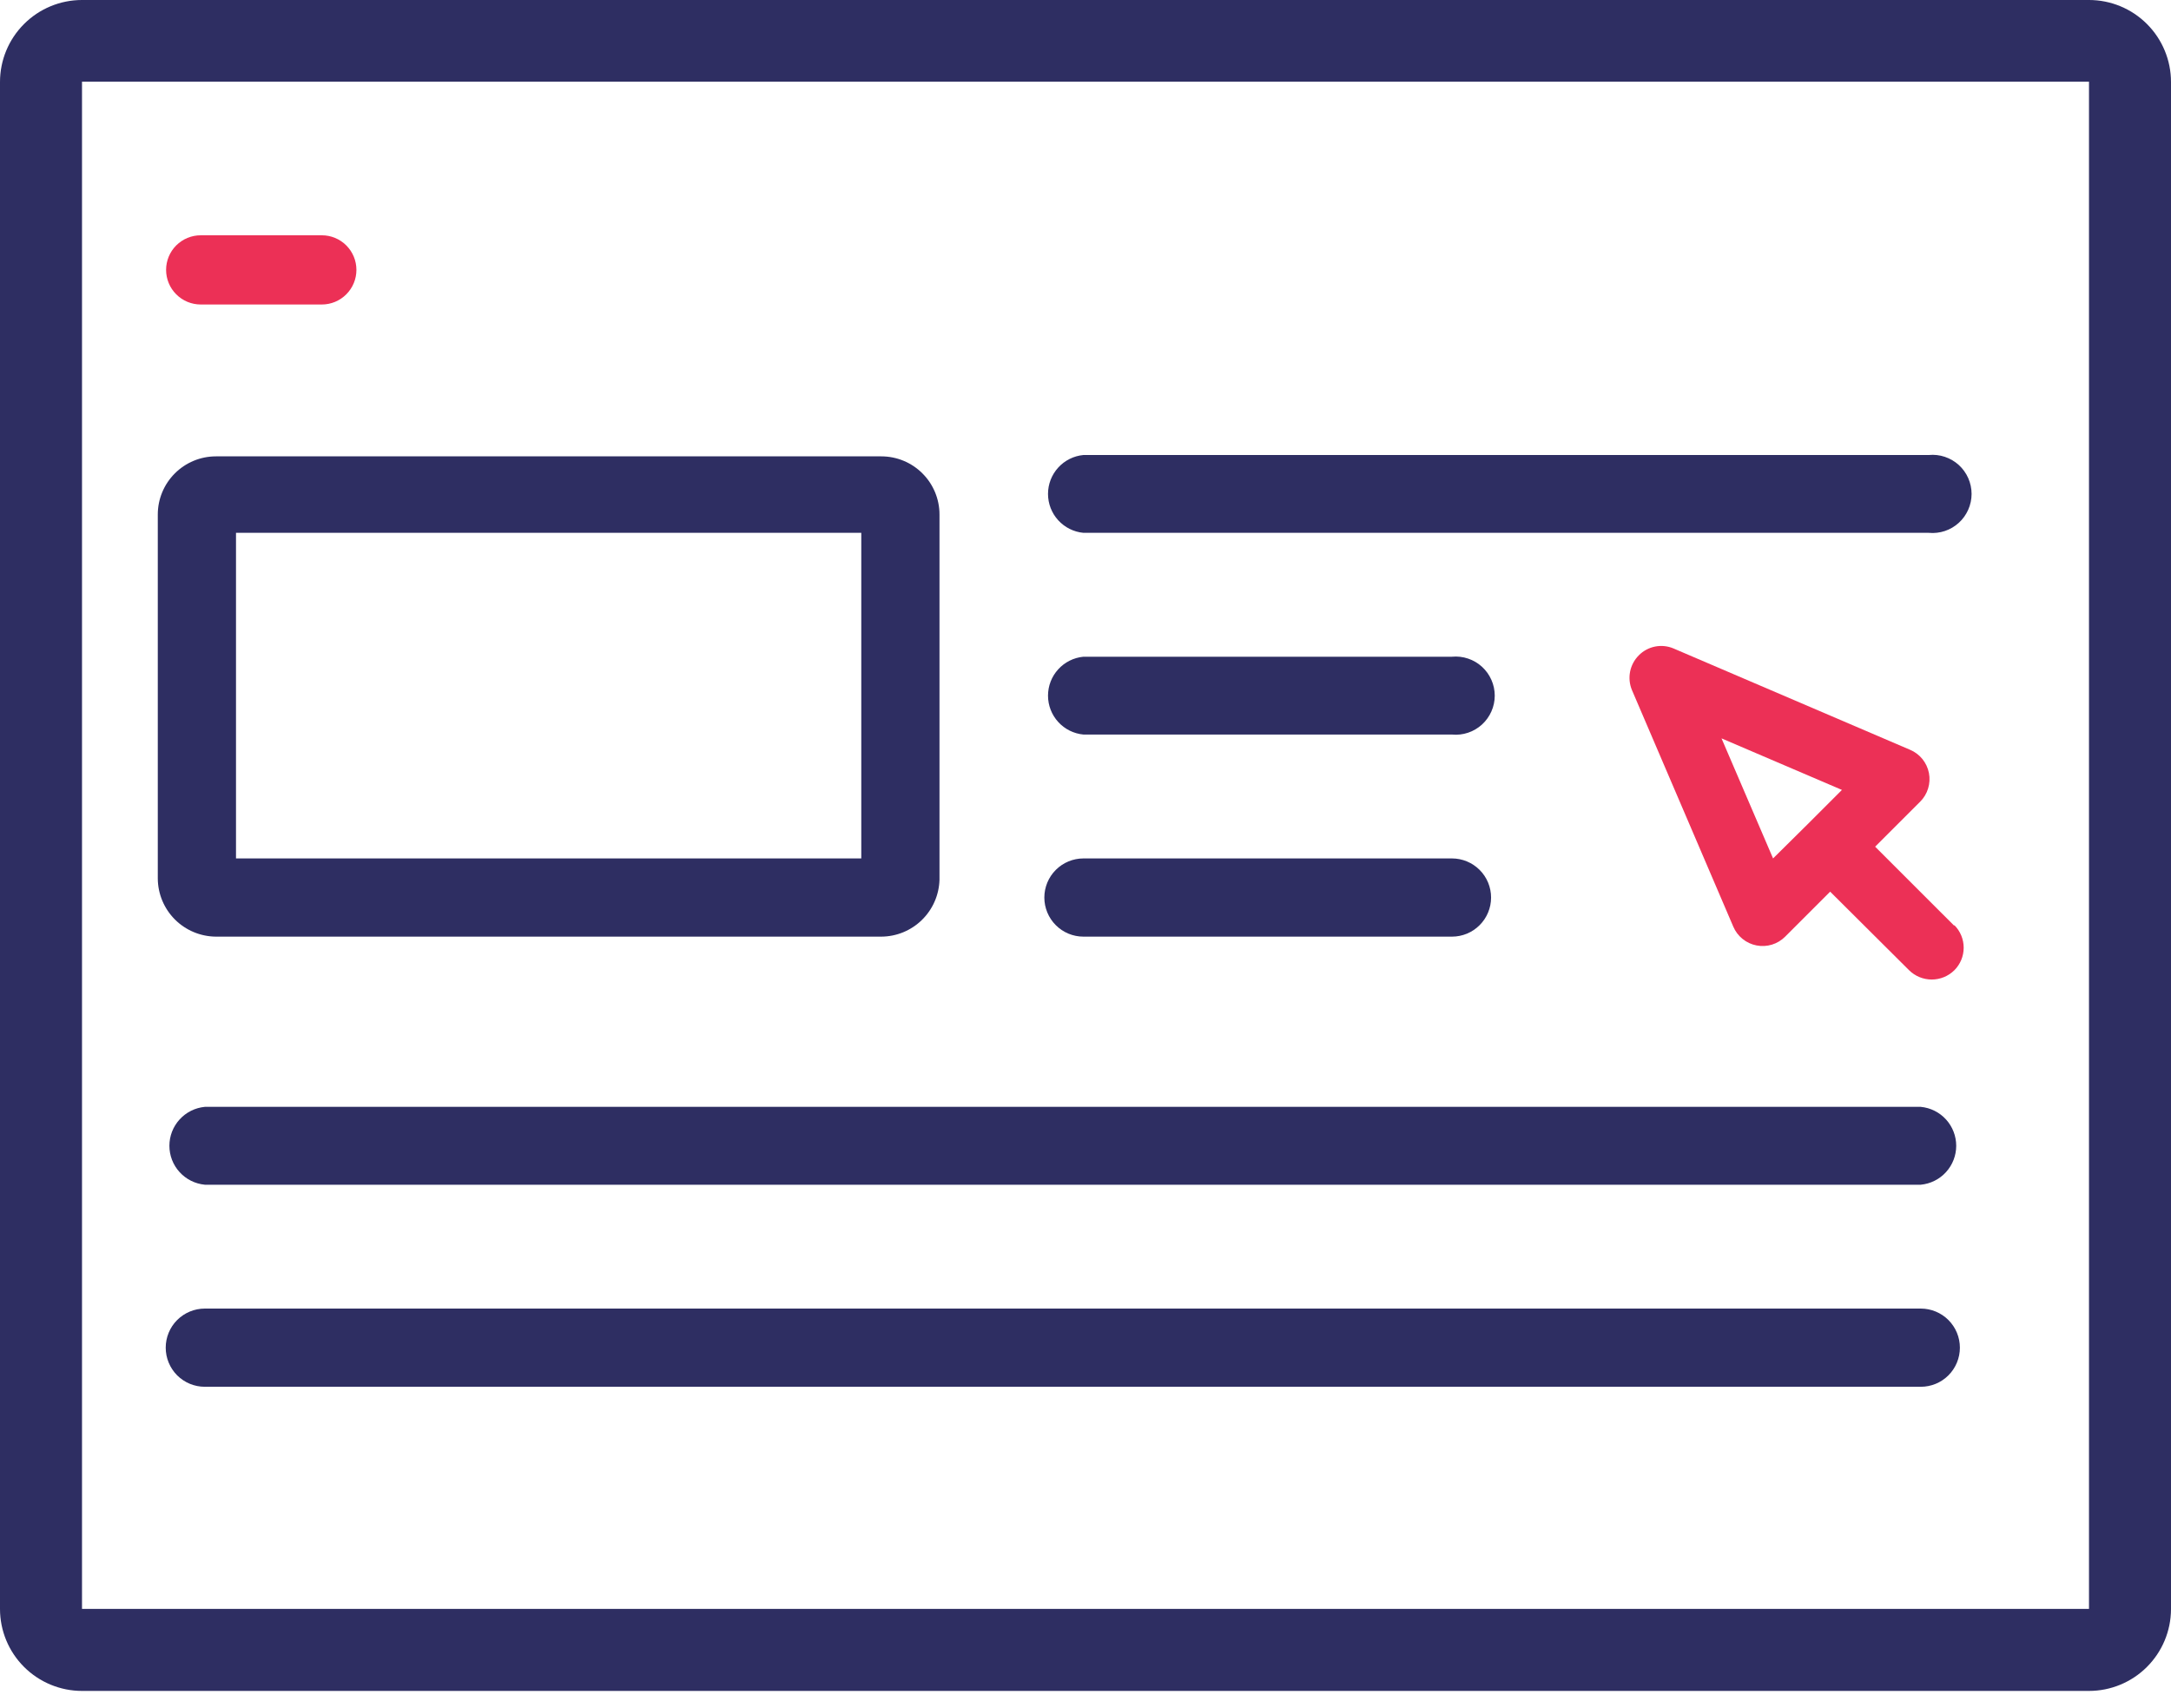 <svg width="75" height="59" viewBox="0 0 75 59" fill="none" xmlns="http://www.w3.org/2000/svg">
<path d="M72.167 58.42H2.833C2.082 58.42 1.361 58.121 0.83 57.59C0.298 57.059 0 56.338 0 55.587V2.833C0 2.082 0.298 1.361 0.83 0.83C1.361 0.298 2.082 0 2.833 0H72.167C72.918 0 73.639 0.298 74.17 0.83C74.701 1.361 75 2.082 75 2.833V55.599C74.997 56.348 74.697 57.065 74.166 57.594C73.635 58.123 72.916 58.42 72.167 58.42ZM72.167 2.821H2.833V55.587H72.167V2.821Z" fill="#2E2E62"/>
<path d="M11.118 10.52H6.934C6.617 10.52 6.313 10.394 6.088 10.169C5.864 9.945 5.738 9.641 5.738 9.324C5.738 9.007 5.864 8.703 6.088 8.479C6.313 8.255 6.617 8.129 6.934 8.129H11.118C11.435 8.129 11.739 8.255 11.963 8.479C12.187 8.703 12.313 9.007 12.313 9.324C12.313 9.641 12.187 9.945 11.963 10.169C11.739 10.394 11.435 10.52 11.118 10.52Z" fill="#EC3056"/>
<path d="M30.447 32.36H7.46C6.928 32.356 6.419 32.144 6.043 31.768C5.667 31.392 5.454 30.883 5.451 30.351V17.776C5.451 17.243 5.663 16.732 6.04 16.356C6.416 15.979 6.927 15.767 7.46 15.767H30.447C30.98 15.767 31.491 15.979 31.867 16.356C32.244 16.732 32.456 17.243 32.456 17.776V30.399C32.44 30.923 32.222 31.419 31.847 31.785C31.473 32.151 30.971 32.357 30.447 32.36ZM8.153 29.658H29.754V18.409H8.153V29.658Z" fill="#2E2E62"/>
<path d="M66.633 18.409H37.429C37.094 18.378 36.783 18.222 36.557 17.974C36.33 17.725 36.205 17.401 36.205 17.064C36.205 16.728 36.33 16.404 36.557 16.155C36.783 15.906 37.094 15.751 37.429 15.72H66.633C66.82 15.702 67.009 15.723 67.187 15.783C67.366 15.843 67.53 15.939 67.669 16.065C67.808 16.192 67.919 16.346 67.995 16.518C68.071 16.69 68.111 16.876 68.111 17.064C68.111 17.253 68.071 17.439 67.995 17.61C67.919 17.782 67.808 17.937 67.669 18.063C67.53 18.19 67.366 18.286 67.187 18.346C67.009 18.405 66.82 18.427 66.633 18.409Z" fill="#2E2E62"/>
<path d="M50.16 25.378H37.429C37.094 25.347 36.783 25.192 36.557 24.943C36.33 24.694 36.205 24.37 36.205 24.034C36.205 23.698 36.33 23.373 36.557 23.125C36.783 22.876 37.094 22.721 37.429 22.689H50.16C50.347 22.671 50.536 22.693 50.715 22.753C50.893 22.812 51.057 22.908 51.196 23.035C51.335 23.162 51.446 23.316 51.522 23.488C51.599 23.66 51.638 23.846 51.638 24.034C51.638 24.222 51.599 24.408 51.522 24.58C51.446 24.752 51.335 24.906 51.196 25.033C51.057 25.159 50.893 25.256 50.715 25.315C50.536 25.375 50.347 25.396 50.16 25.378Z" fill="#2E2E62"/>
<path d="M50.16 32.36H37.429C37.071 32.36 36.727 32.218 36.474 31.964C36.221 31.711 36.078 31.367 36.078 31.009C36.078 30.651 36.221 30.307 36.474 30.054C36.727 29.801 37.071 29.658 37.429 29.658H50.16C50.518 29.658 50.862 29.801 51.115 30.054C51.369 30.307 51.511 30.651 51.511 31.009C51.511 31.367 51.369 31.711 51.115 31.964C50.862 32.218 50.518 32.36 50.16 32.36Z" fill="#2E2E62"/>
<path d="M66.356 40.931H7.076C6.741 40.899 6.43 40.744 6.204 40.495C5.977 40.247 5.852 39.922 5.852 39.586C5.852 39.25 5.977 38.926 6.204 38.677C6.43 38.428 6.741 38.273 7.076 38.241H66.356C66.691 38.273 67.002 38.428 67.228 38.677C67.454 38.926 67.58 39.25 67.58 39.586C67.58 39.922 67.454 40.247 67.228 40.495C67.002 40.744 66.691 40.899 66.356 40.931Z" fill="#2E2E62"/>
<path d="M66.356 47.912H7.076C6.717 47.912 6.374 47.77 6.12 47.517C5.867 47.263 5.725 46.919 5.725 46.561C5.725 46.203 5.867 45.859 6.12 45.606C6.374 45.353 6.717 45.21 7.076 45.21H66.356C66.714 45.21 67.058 45.353 67.311 45.606C67.564 45.859 67.707 46.203 67.707 46.561C67.707 46.919 67.564 47.263 67.311 47.517C67.058 47.77 66.714 47.912 66.356 47.912Z" fill="#2E2E62"/>
<path d="M67.505 31.977L64.779 29.252L66.334 27.698C66.462 27.571 66.556 27.414 66.609 27.241C66.662 27.069 66.672 26.886 66.638 26.709C66.604 26.532 66.526 26.366 66.413 26.225C66.299 26.085 66.153 25.975 65.987 25.905L57.81 22.402C57.61 22.318 57.389 22.296 57.176 22.338C56.963 22.381 56.767 22.486 56.615 22.641C56.461 22.795 56.357 22.99 56.314 23.203C56.272 23.416 56.293 23.636 56.376 23.837L59.878 32.013C59.948 32.179 60.059 32.326 60.199 32.439C60.339 32.553 60.505 32.63 60.682 32.664C60.86 32.699 61.042 32.689 61.215 32.636C61.387 32.583 61.544 32.488 61.671 32.36L63.225 30.806L65.951 33.52C66.159 33.726 66.441 33.842 66.734 33.842C67.027 33.842 67.309 33.726 67.517 33.52C67.723 33.313 67.838 33.034 67.838 32.742C67.838 32.451 67.723 32.172 67.517 31.965L67.505 31.977ZM61.253 29.658L59.472 25.51L63.632 27.291L62.436 28.487L61.253 29.658Z" fill="#EC3056"/>
</svg>
